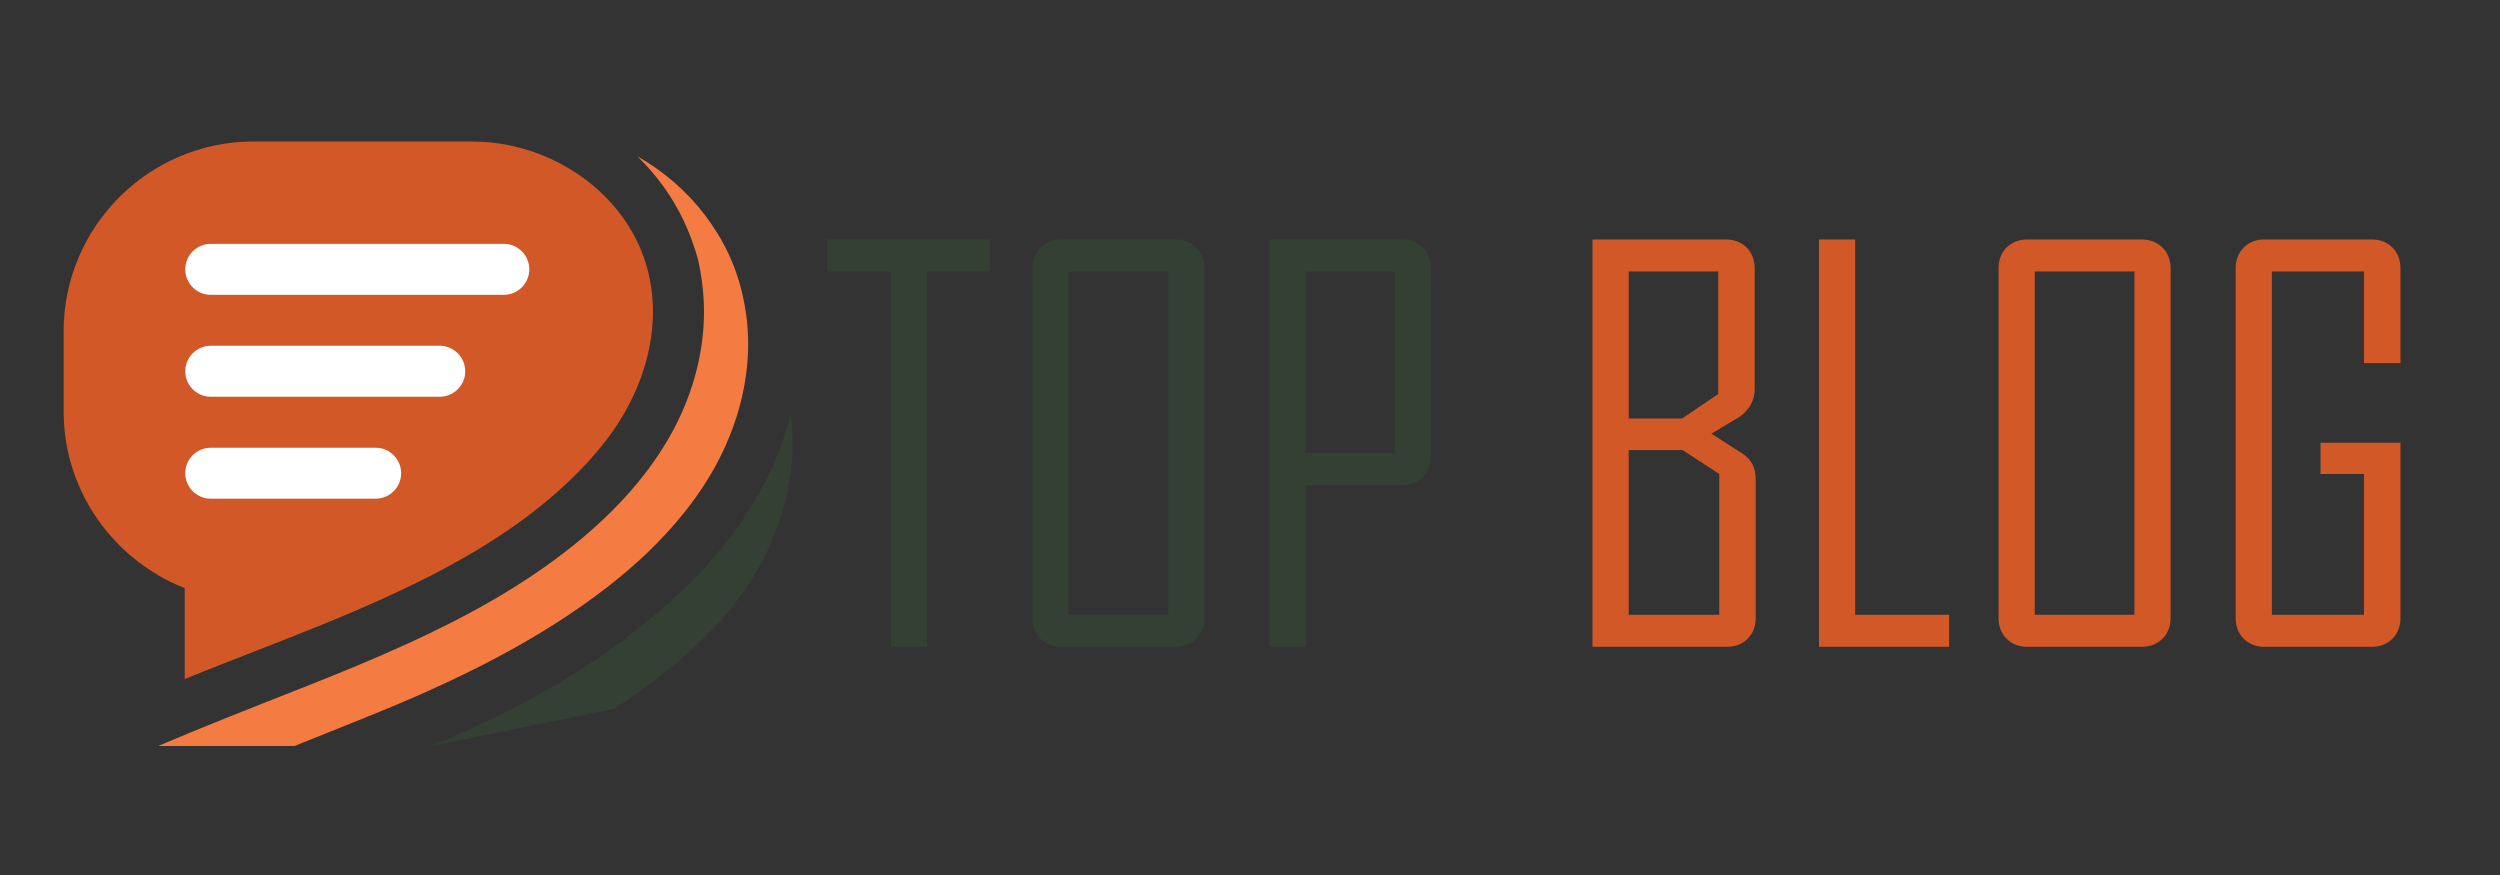 <?xml version="1.0" encoding="utf-8"?>
<!-- Generator: Adobe Illustrator 16.0.0, SVG Export Plug-In . SVG Version: 6.00 Build 0)  -->
<!DOCTYPE svg PUBLIC "-//W3C//DTD SVG 1.1 Basic//EN" "http://www.w3.org/Graphics/SVG/1.1/DTD/svg11-basic.dtd">
<svg version="1.1" baseProfile="basic" id="Calque_1" xmlns:x="http://ns.adobe.com/Extensibility/1.0/" xmlns:i="http://ns.adobe.com/AdobeIllustrator/10.0/" xmlns:graph="http://ns.adobe.com/Graphs/1.0/"
	 xmlns="http://www.w3.org/2000/svg" xmlns:xlink="http://www.w3.org/1999/xlink" x="0px" y="0px" width="200px" height="70px"
	 viewBox="0 0 200 70" xml:space="preserve">
<rect x="0" y="0" width="200" height="70" fill="#333333" stroke="none"/>
<g>
	<path fill="#344033" d="M79.195,21.718h-5.039v30.027h-2.895V21.718h-5.081v-2.561h13.015V21.718z"/>
	<path fill="#344033" d="M96.354,49.434c0,0.68-0.219,1.236-0.656,1.666c-0.437,0.43-0.996,0.646-1.676,0.646h-9.12
		c-0.681,0-1.236-0.216-1.666-0.646c-0.431-0.43-0.646-0.986-0.646-1.666V21.468c0-0.68,0.215-1.235,0.646-1.666
		c0.43-0.43,0.985-0.646,1.666-0.646h9.12c0.68,0,1.239,0.215,1.676,0.646c0.438,0.43,0.656,0.986,0.656,1.666V49.434z
		 M93.459,49.184V21.718h-7.975v27.465H93.459z"/>
	<path fill="#344033" d="M114.47,36.482c0,0.68-0.219,1.238-0.655,1.676c-0.438,0.438-0.998,0.656-1.677,0.656h-7.684v12.931h-2.895
		V19.157h10.578c0.679,0,1.239,0.215,1.677,0.646c0.437,0.43,0.655,0.986,0.655,1.666V36.482z M111.575,36.232V21.718h-7.121v14.514
		H111.575z"/>
	<path fill="#D25927" d="M140.457,49.434c0,0.68-0.216,1.236-0.646,1.666s-0.986,0.646-1.666,0.646h-10.744V19.157h10.661
		c0.68,0,1.235,0.215,1.666,0.646c0.43,0.43,0.646,0.986,0.646,1.666v9.683c0,0.861-0.389,1.583-1.166,2.166
		c-0.764,0.458-1.527,0.916-2.291,1.374l2.457,1.583c0.722,0.445,1.083,1.139,1.083,2.082V49.434z M137.459,31.526v-9.808h-7.163
		v11.765h4.269L137.459,31.526z M137.542,49.184V37.918l-2.937-1.915h-4.31v13.181H137.542z"/>
	<path fill="#D25927" d="M155.929,51.745h-10.411V19.157h2.894v30.026h7.518V51.745z"/>
	<path fill="#D25927" d="M173.649,49.434c0,0.68-0.219,1.236-0.656,1.666s-0.996,0.646-1.677,0.646h-9.12
		c-0.68,0-1.235-0.216-1.666-0.646c-0.43-0.43-0.646-0.986-0.646-1.666V21.468c0-0.68,0.216-1.235,0.646-1.666
		c0.431-0.43,0.986-0.646,1.666-0.646h9.12c0.681,0,1.239,0.215,1.677,0.646s0.656,0.986,0.656,1.666V49.434z M170.755,49.184
		V21.718h-7.976v27.465H170.755z"/>
	<path fill="#D25927" d="M192.036,49.434c0,0.68-0.216,1.236-0.646,1.666c-0.431,0.43-0.986,0.646-1.666,0.646h-8.559
		c-0.68,0-1.235-0.216-1.666-0.646c-0.43-0.43-0.646-0.986-0.646-1.666V21.468c0-0.68,0.216-1.235,0.646-1.666
		c0.431-0.43,0.986-0.646,1.666-0.646h8.559c0.68,0,1.235,0.215,1.666,0.646c0.43,0.43,0.646,0.986,0.646,1.666v7.58h-2.916v-7.33
		h-7.371v27.465h7.371V37.918h-3.478V35.42h6.394V49.434z"/>
</g>
<path fill-rule="evenodd" clip-rule="evenodd" fill="#344033" d="M34.547,59.68c3.505-1.506,6.968-3.146,10.179-5.046
	c3.34-1.979,6.759-4.487,9.588-7.142c1.332-1.249,2.575-2.582,3.702-4.004c2.447-3.087,4.276-6.518,5.24-10.362l0,0
	c0.327,2.499,0.132,4.862-0.527,7.3c-0.488,1.8-1.199,3.496-2.103,5.093c-1.352,2.382-3.069,4.415-5.094,6.255
	c-1.981,1.808-4.125,3.452-6.37,4.918"/>
<path fill-rule="evenodd" clip-rule="evenodd" fill="#F47B41" d="M12.646,59.68c3.715-1.575,7.463-3.051,11.217-4.527
	c2.915-1.149,5.818-2.325,8.671-3.627c4.743-2.171,9.298-4.646,13.377-7.93c2.146-1.729,4.07-3.607,5.702-5.73
	c1.023-1.332,1.898-2.711,2.613-4.172c1.44-2.953,2.227-6.256,2.076-9.546c-0.049-1.094-0.199-2.195-0.443-3.324
	c-0.309-1.133-0.694-2.182-1.172-3.185c-0.931-1.953-2.15-3.627-3.697-5.133l0,0c2.095,1.192,3.918,2.753,5.381,4.669
	c1.505,1.973,2.511,4.075,3.054,6.494c0.418,1.867,0.52,3.698,0.353,5.501c-0.211,2.267-0.82,4.448-1.738,6.497
	c-0.861,1.921-1.977,3.68-3.273,5.302c-1.809,2.268-3.92,4.245-6.204,6.017c-4.394,3.404-9.375,6.085-14.437,8.351
	c-3.473,1.552-7.043,2.912-10.565,4.344"/>
<path fill-rule="evenodd" clip-rule="evenodd" fill="#D25927" d="M20.256,11.321h17.477c2.194,0,4.284,0.472,6.171,1.32
	c1.526,0.685,2.881,1.567,4.035,2.632c6.038,5.563,5.274,13.923,0.441,20.098c-1.782,2.277-3.993,4.287-6.239,5.97
	c-7.908,5.924-18.447,9.336-27.364,12.983v-7.273c-0.736-0.288-1.443-0.632-2.119-1.026v-0.01c-4.514-2.633-7.565-7.53-7.565-13.105
	v-6.426C5.092,18.144,11.916,11.321,20.256,11.321L20.256,11.321z"/>
<path fill-rule="evenodd" clip-rule="evenodd" fill="#FFFFFF" d="M16.859,23.586h23.446c1.121,0,2.038-0.917,2.038-2.038l0,0
	c0-1.124-0.917-2.041-2.038-2.041H16.859c-1.122,0-2.039,0.919-2.039,2.041l0,0C14.82,22.667,15.737,23.586,16.859,23.586
	L16.859,23.586z"/>
<path fill-rule="evenodd" clip-rule="evenodd" fill="#FFFFFF" d="M16.859,31.74c6.107,0,12.214,0,18.319,0
	c1.122,0,2.04-0.917,2.04-2.04l0,0c0-1.12-0.918-2.039-2.04-2.039c-6.105,0-12.212,0-18.319,0c-1.122,0-2.039,0.918-2.039,2.039
	c0,0,0,0,0,0C14.82,30.823,15.737,31.74,16.859,31.74L16.859,31.74z"/>
<path fill-rule="evenodd" clip-rule="evenodd" fill="#FFFFFF" d="M16.859,39.895h13.195c1.122,0,2.038-0.917,2.038-2.037l0,0
	c0-1.121-0.916-2.04-2.038-2.04H16.859c-1.122,0-2.039,0.919-2.039,2.04l0,0C14.82,38.977,15.737,39.895,16.859,39.895
	L16.859,39.895z"/>
<g>
	<path fill="#D25927" d="M-349.664-247.402h-7.877v-3.975h21.565v3.975h-7.902v12.824h-5.786V-247.402z"/>
	<path fill="#D25927" d="M-328.096-234.53c-1.473,0-2.778-0.131-3.915-0.394c-1.137-0.264-2.049-0.597-2.736-1.002
		c-0.688-0.406-1.252-0.894-1.694-1.463c-0.442-0.572-0.744-1.131-0.908-1.679c-0.164-0.547-0.246-1.121-0.246-1.721v-0.405
		c0-0.602,0.082-1.172,0.246-1.711c0.164-0.54,0.462-1.088,0.896-1.644c0.433-0.555,0.995-1.031,1.681-1.431
		c0.687-0.396,1.599-0.719,2.736-0.967c1.137-0.247,2.442-0.371,3.914-0.371h1.743c6.299,0,9.449,2.041,9.449,6.123v0.405
		c0,4.172-3.15,6.258-9.449,6.258H-328.096z M-323.58-238.718c0.736-0.615,1.104-1.35,1.104-2.205v-0.113
		c0-0.87-0.368-1.599-1.104-2.184s-1.947-0.878-3.632-0.878h-0.025c-1.718,0-2.941,0.289-3.668,0.867
		c-0.729,0.577-1.093,1.31-1.093,2.194v0.113c0,0.855,0.369,1.59,1.104,2.205c0.736,0.615,1.955,0.923,3.657,0.923
		C-325.536-237.795-324.316-238.103-323.58-238.718z"/>
	<path fill="#D25927" d="M-309.462-247v1.733c1.686-1.352,3.919-2.026,6.701-2.026h0.442c1.456,0,2.712,0.157,3.767,0.473
		c1.056,0.314,1.882,0.759,2.479,1.328c0.597,0.571,1.035,1.208,1.313,1.914c0.277,0.705,0.417,1.493,0.417,2.363v0.427
		c0,0.841-0.143,1.614-0.43,2.319s-0.736,1.357-1.35,1.959c-0.613,0.6-1.46,1.068-2.54,1.406s-2.356,0.507-3.829,0.507h-0.393
		c-1.686,0-3.105-0.232-4.258-0.698c-1.153-0.465-1.927-0.899-2.32-1.306v5.944h-5.472V-247H-309.462z M-309.462-240.945
		c0,0.841,0.425,1.577,1.276,2.206c0.851,0.63,2.053,0.945,3.608,0.945h0.123c1.604,0,2.757-0.307,3.461-0.921
		c0.704-0.617,1.055-1.358,1.055-2.23v-0.09c0-0.899-0.348-1.646-1.043-2.239s-1.853-0.89-3.473-0.89h-0.123
		c-1.604,0-2.818,0.308-3.645,0.924c-0.826,0.614-1.24,1.35-1.24,2.205V-240.945z"/>
	<path fill="#D25927" d="M-279.169-251.438h15.719c2.435,0,4.162,0.357,5.182,1.075c1.021,0.717,1.529,1.641,1.529,2.771v0.316
		c0,0.515-0.103,0.979-0.308,1.393c-0.206,0.415-0.481,0.747-0.826,0.996c-0.347,0.249-0.659,0.441-0.939,0.577
		c-0.279,0.137-0.559,0.241-0.839,0.318c0.396,0.09,0.782,0.219,1.161,0.384c0.378,0.166,0.798,0.404,1.257,0.713
		c0.461,0.309,0.832,0.735,1.111,1.278c0.28,0.543,0.42,1.161,0.42,1.856v0.317c0,3.229-2.535,4.842-7.601,4.842h-15.866V-251.438z
		 M-273.42-245.146h8.981c1.333,0,2-0.454,2-1.357v-0.046c0-0.891-0.667-1.336-2-1.336h-8.981V-245.146z M-273.42-241.57v3.305
		h9.476c0.855,0,1.448-0.166,1.776-0.498c0.329-0.332,0.494-0.717,0.494-1.155v-0.09c0-1.04-0.758-1.562-2.271-1.562H-273.42z"/>
	<path fill="#D25927" d="M-248.252-234.653h-5.474V-251.4h5.474V-234.653z"/>
	<path fill="#D25927" d="M-236.812-234.53c-1.472,0-2.776-0.131-3.914-0.394c-1.136-0.264-2.049-0.597-2.736-1.002
		c-0.687-0.406-1.251-0.894-1.692-1.463c-0.442-0.572-0.744-1.131-0.91-1.679c-0.163-0.547-0.244-1.121-0.244-1.721v-0.405
		c0-0.602,0.081-1.172,0.244-1.711c0.164-0.54,0.463-1.088,0.898-1.644c0.432-0.555,0.991-1.031,1.679-1.431
		c0.688-0.396,1.601-0.719,2.737-0.967c1.138-0.247,2.442-0.371,3.915-0.371h1.741c6.301,0,9.449,2.041,9.449,6.123v0.405
		c0,4.172-3.148,6.258-9.449,6.258H-236.812z M-232.294-238.718c0.735-0.615,1.104-1.35,1.104-2.205v-0.113
		c0-0.87-0.368-1.599-1.104-2.184c-0.737-0.585-1.947-0.878-3.634-0.878h-0.023c-1.719,0-2.941,0.289-3.669,0.867
		c-0.729,0.577-1.094,1.31-1.094,2.194v0.113c0,0.855,0.369,1.59,1.105,2.205s1.955,0.923,3.657,0.923
		C-234.25-237.795-233.031-238.103-232.294-238.718z"/>
	<path fill="#D25927" d="M-203.589-247.335v10.824c0,0.555-0.063,1.114-0.176,1.67c-0.115,0.561-0.373,1.185-0.779,1.881
		c-0.399,0.698-0.927,1.306-1.566,1.82c-0.642,0.521-1.551,0.95-2.729,1.305c-1.179,0.355-2.54,0.532-4.091,0.532h-11.607v-3.593
		h11.362c2.716-0.173,4.078-1.437,4.078-3.787c-1.498,1.326-3.66,1.99-6.476,1.99h-0.297c-2.93,0-5.108-0.589-6.533-1.774
		c-1.425-1.177-2.135-2.693-2.135-4.547v-0.492c0-1.773,0.642-3.236,1.928-4.405c1.282-1.161,3.302-1.744,6.048-1.744h0.52
		c3.112,0,5.418,0.698,6.917,2.088v-1.768H-203.589z M-209.223-241.213c0-0.854-0.429-1.563-1.288-2.141
		c-0.853-0.571-2.1-0.858-3.729-0.858h-0.149c-1.63,0-2.791,0.28-3.495,0.836c-0.697,0.555-1.046,1.265-1.046,2.116v0.12
		c0,0.853,0.366,1.579,1.097,2.18c0.732,0.596,1.883,0.897,3.444,0.897h0.149c1.63,0,2.877-0.302,3.729-0.897
		c0.859-0.601,1.288-1.315,1.288-2.15V-241.213z"/>
</g>
</svg>
